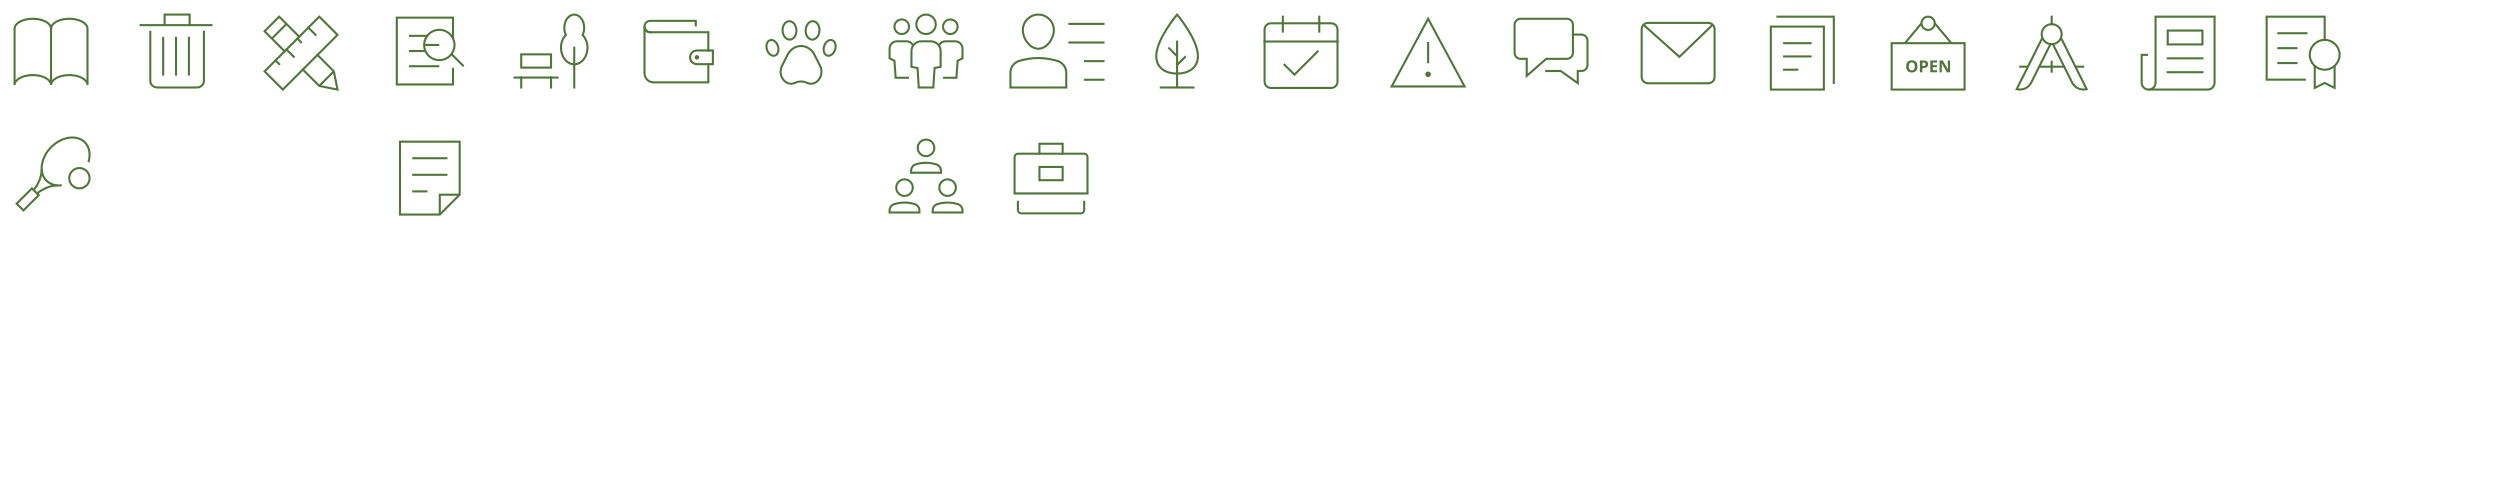 <svg width="1200" height="240" viewBox="0 0 1200 240" fill="none" xmlns="http://www.w3.org/2000/svg">
<path d="M788.885 11.885L806.103 27.293L822.1 11.868" stroke="#4F7539" stroke-miterlimit="10"/>
<path d="M788 14.017V36.948C788 37.748 788.318 38.516 788.884 39.082C789.45 39.648 790.217 39.965 791.017 39.965H819.983C820.783 39.965 821.55 39.648 822.116 39.082C822.682 38.516 823 37.748 823 36.948V14.017C823 13.217 822.682 12.45 822.116 11.884C821.55 11.318 820.783 11 819.983 11H791.017C790.217 11 789.45 11.318 788.884 11.884C788.318 12.45 788 13.217 788 14.017V14.017Z" stroke="#4F7539" stroke-miterlimit="10" stroke-linecap="square"/>
<path d="M755 16.583H759.083C759.857 16.583 760.599 16.891 761.146 17.438C761.693 17.985 762 18.727 762 19.5V31.167C762 31.55 761.925 31.929 761.778 32.283C761.631 32.637 761.417 32.958 761.146 33.229C760.875 33.5 760.553 33.715 760.2 33.861C759.846 34.008 759.466 34.083 759.083 34.083H757.333V39.917L749.167 34.083H742.167" stroke="#4F7539" stroke-miterlimit="10" stroke-linecap="square"/>
<path d="M752.083 9H729.917C729.143 9 728.401 9.307 727.854 9.854C727.307 10.401 727 11.143 727 11.917V25.333C727 26.107 727.307 26.849 727.854 27.396C728.401 27.943 729.143 28.25 729.917 28.25H732.833V36.417L742.167 28.25H752.083C752.857 28.25 753.599 27.943 754.146 27.396C754.693 26.849 755 26.107 755 25.333V11.917C755 11.143 754.693 10.401 754.146 9.854C753.599 9.307 752.857 9 752.083 9Z" stroke="#4F7539" stroke-miterlimit="10" stroke-linecap="square"/>
<path d="M996.204 32.01H1000.41" stroke="#4F7539" stroke-miterlimit="10"/>
<path d="M978.805 32.01H990.81" stroke="#4F7539" stroke-miterlimit="10"/>
<path d="M969.201 32.01H973.41" stroke="#4F7539" stroke-miterlimit="10"/>
<path d="M984.225 21.169L975.016 39.588C973.722 42.175 970.806 43.517 968 42.815L980.341 18.167" stroke="#4F7539" stroke-miterlimit="10"/>
<path d="M985.39 21.169L994.599 39.588C995.892 42.175 998.809 43.517 1001.61 42.815L989.273 18.167" stroke="#4F7539" stroke-miterlimit="10"/>
<path d="M984.807 21.206C987.459 21.206 989.609 19.056 989.609 16.404C989.609 13.752 987.459 11.602 984.807 11.602C982.155 11.602 980.005 13.752 980.005 16.404C980.005 19.056 982.155 21.206 984.807 21.206Z" stroke="#4F7539" stroke-miterlimit="10" stroke-linecap="square"/>
<path d="M984.807 8V11.602" stroke="#4F7539" stroke-miterlimit="10" stroke-linecap="square"/>
<path d="M984.807 29.609V34.411" stroke="#4F7539" stroke-miterlimit="10" stroke-linecap="square"/>
<path d="M513.298 11.468H529.681" stroke="#4F7539" stroke-miterlimit="10" stroke-linecap="square"/>
<path d="M513.298 20.404H529.681" stroke="#4F7539" stroke-miterlimit="10" stroke-linecap="square"/>
<path d="M520.745 29.34H529.681" stroke="#4F7539" stroke-miterlimit="10" stroke-linecap="square"/>
<path d="M520.745 38.277H529.681" stroke="#4F7539" stroke-miterlimit="10" stroke-linecap="square"/>
<path d="M511.809 42H485V34.938C485 32.295 486.734 29.972 489.269 29.221C491.643 28.518 494.836 27.851 498.404 27.851C501.914 27.851 505.126 28.529 507.527 29.239C510.067 29.99 511.809 32.311 511.809 34.96V42Z" stroke="#4F7539" stroke-miterlimit="10" stroke-linecap="square"/>
<path d="M490.957 14.447C490.957 10.334 494.291 7 498.404 7C502.517 7 505.851 10.334 505.851 14.447C505.851 18.56 502.517 23.383 498.404 23.383C494.291 23.383 490.957 18.56 490.957 14.447Z" stroke="#4F7539" stroke-miterlimit="10" stroke-linecap="square"/>
<path d="M24.5 12.182V39.227" stroke="#4F7539" stroke-miterlimit="10"/>
<path d="M33.25 9C28.398 9 24.5 11.148 24.5 13.773C24.5 11.148 20.602 9 15.75 9C10.898 9 7 11.148 7 13.773V40.818C7 38.193 10.898 36.045 15.75 36.045C20.602 36.045 24.5 38.193 24.5 40.818C24.5 38.193 28.398 36.045 33.25 36.045C38.102 36.045 42 38.193 42 40.818V13.773C42 11.148 38.102 9 33.25 9Z" stroke="#4F7539" stroke-miterlimit="10" stroke-linecap="square"/>
<path d="M498.932 73.773V69H510.068V73.773" stroke="#4F7539" stroke-miterlimit="10" stroke-linecap="square"/>
<path d="M487 92.864V75.364C487 74.485 487.712 73.773 488.591 73.773H520.409C521.288 73.773 522 74.485 522 75.364V92.864H487Z" stroke="#4F7539" stroke-miterlimit="10" stroke-linecap="square"/>
<path d="M520.409 96.841V100.818C520.409 101.697 519.697 102.409 518.818 102.409H490.182C489.303 102.409 488.591 101.697 488.591 100.818V96.841" stroke="#4F7539" stroke-miterlimit="10" stroke-linecap="square"/>
<path d="M510.068 80.136H498.932V86.5H510.068V80.136Z" stroke="#4F7539" stroke-miterlimit="10" stroke-linecap="square"/>
<path d="M211.091 103V93.455H220.636" stroke="#4F7539" stroke-miterlimit="10"/>
<path d="M211.091 103H192V68H220.636V93.454L211.091 103Z" stroke="#4F7539" stroke-miterlimit="10" stroke-linecap="square"/>
<path d="M198.364 75.955H214.273" stroke="#4F7539" stroke-miterlimit="10" stroke-linecap="square"/>
<path d="M198.364 83.909H214.273" stroke="#4F7539" stroke-miterlimit="10" stroke-linecap="square"/>
<path d="M198.364 91.864H204.727" stroke="#4F7539" stroke-miterlimit="10" stroke-linecap="square"/>
<path d="M441.318 102H427V101.012C427 99.6 427.926 98.36 429.28 97.959C430.548 97.584 432.253 97.227 434.159 97.227C436.033 97.227 437.75 97.59 439.031 97.969C440.388 98.37 441.318 99.609 441.318 101.024V102Z" stroke="#4F7539" stroke-miterlimit="10" stroke-linecap="square"/>
<path d="M434.159 94.045C436.356 94.045 438.136 92.265 438.136 90.068C438.136 87.871 436.356 86.091 434.159 86.091C431.962 86.091 430.182 87.871 430.182 90.068C430.182 92.265 431.962 94.045 434.159 94.045Z" stroke="#4F7539" stroke-miterlimit="10" stroke-linecap="square"/>
<path d="M462 102H447.682V101.012C447.682 99.6 448.608 98.36 449.962 97.959C451.229 97.584 452.935 97.227 454.841 97.227C456.715 97.227 458.432 97.59 459.713 97.969C461.069 98.37 462 99.609 462 101.024V102Z" stroke="#4F7539" stroke-miterlimit="10" stroke-linecap="square"/>
<path d="M454.841 94.045C457.038 94.045 458.818 92.265 458.818 90.068C458.818 87.871 457.038 86.091 454.841 86.091C452.644 86.091 450.864 87.871 450.864 90.068C450.864 92.265 452.644 94.045 454.841 94.045Z" stroke="#4F7539" stroke-miterlimit="10" stroke-linecap="square"/>
<path d="M451.659 82.909H437.341V81.921C437.341 80.509 438.267 79.269 439.621 78.868C440.889 78.493 442.594 78.136 444.5 78.136C446.374 78.136 448.091 78.499 449.372 78.878C450.728 79.279 451.659 80.518 451.659 81.933V82.909Z" stroke="#4F7539" stroke-miterlimit="10" stroke-linecap="square"/>
<path d="M444.5 74.954C446.697 74.954 448.477 73.174 448.477 70.977C448.477 68.781 446.697 67 444.5 67C442.303 67 440.523 68.781 440.523 70.977C440.523 73.174 442.303 74.954 444.5 74.954Z" stroke="#4F7539" stroke-miterlimit="10" stroke-linecap="square"/>
<path d="M247 37.227H267.682" stroke="#4F7539" stroke-miterlimit="10" stroke-linecap="square"/>
<path d="M250.182 37.227V42" stroke="#4F7539" stroke-miterlimit="10" stroke-linecap="square"/>
<path d="M264.5 37.227V42" stroke="#4F7539" stroke-miterlimit="10" stroke-linecap="square"/>
<path d="M275.636 42V22.909" stroke="#4F7539" stroke-miterlimit="10" stroke-linecap="square"/>
<path d="M264.5 26.091H250.182V32.455H264.5V26.091Z" stroke="#4F7539" stroke-miterlimit="10" stroke-linecap="square"/>
<path d="M279.65 16.784C280.156 15.715 280.415 14.546 280.409 13.364C280.409 9.849 278.272 7 275.636 7C273 7 270.864 9.849 270.864 13.364C270.858 14.546 271.117 15.715 271.622 16.784C270.076 18.445 269.234 20.64 269.273 22.909C269.273 27.302 272.122 30.864 275.636 30.864C279.151 30.864 282 27.302 282 22.909C282.039 20.64 281.197 18.445 279.65 16.784Z" stroke="#4F7539" stroke-miterlimit="10" stroke-linecap="square"/>
<path d="M379.199 19.019C381.03 18.923 382.411 16.866 382.283 14.425C382.155 11.984 380.567 10.083 378.736 10.179C376.905 10.275 375.525 12.332 375.653 14.773C375.781 17.214 377.369 19.115 379.199 19.019Z" stroke="#4F7539" stroke-miterlimit="10" stroke-linecap="square"/>
<path d="M371.922 26.681C373.382 26.232 374.055 24.21 373.426 22.166C372.798 20.122 371.104 18.829 369.644 19.278C368.184 19.728 367.51 21.749 368.139 23.793C368.768 25.837 370.461 27.13 371.922 26.681Z" stroke="#4F7539" stroke-miterlimit="10" stroke-linecap="square"/>
<path d="M399.356 19.278C397.896 18.829 396.203 20.122 395.574 22.166C394.945 24.21 395.618 26.231 397.078 26.681C398.539 27.13 400.232 25.837 400.861 23.793C401.49 21.749 400.816 19.727 399.356 19.278Z" stroke="#4F7539" stroke-miterlimit="10" stroke-linecap="square"/>
<path d="M389.792 19.018C391.623 19.118 393.214 17.22 393.347 14.779C393.479 12.338 392.102 10.279 390.272 10.18C388.441 10.081 386.85 11.979 386.718 14.419C386.585 16.86 387.962 18.919 389.792 19.018Z" stroke="#4F7539" stroke-miterlimit="10" stroke-linecap="square"/>
<path d="M378.278 25.859L375.401 31.503C373.002 36.209 377.109 41.753 381.544 39.796C383.63 38.876 385.369 38.875 387.456 39.796C391.891 41.753 395.998 36.209 393.599 31.503L390.722 25.859C387.728 20.839 381.272 20.839 378.278 25.859Z" stroke="#4F7539" stroke-miterlimit="10" stroke-linecap="square"/>
<path d="M685.5 36.5C685.96 36.5 686.333 36.127 686.333 35.667C686.333 35.206 685.96 34.833 685.5 34.833C685.04 34.833 684.667 35.206 684.667 35.667C684.667 36.127 685.04 36.5 685.5 36.5Z" fill="#4F7539"/>
<path d="M668 41.5L685.5 9L703 41.5H668Z" stroke="#4F7539" stroke-miterlimit="10" stroke-linecap="square"/>
<path d="M685.5 20.667V29.833" stroke="#4F7539" stroke-miterlimit="10" stroke-linecap="square"/>
<path d="M685.5 36.5C685.96 36.5 686.333 36.127 686.333 35.667C686.333 35.206 685.96 34.833 685.5 34.833C685.04 34.833 684.667 35.206 684.667 35.667C684.667 36.127 685.04 36.5 685.5 36.5Z" stroke="#4F7539" stroke-miterlimit="10" stroke-linecap="square"/>
<path d="M555 27C555 18.771 565 7 565 7C565 7 575 18.771 575 27C575 32.523 570.523 35.333 565 35.333C559.477 35.333 555 32.523 555 27Z" stroke="#4F7539" stroke-miterlimit="10" stroke-linecap="square"/>
<path d="M565 19.5V42" stroke="#4F7539" stroke-miterlimit="10"/>
<path d="M556.667 42H573.333" stroke="#4F7539" stroke-miterlimit="10"/>
<path d="M565 31.167L569.167 27" stroke="#4F7539" stroke-miterlimit="10"/>
<path d="M560.833 22.833L565 27" stroke="#4F7539" stroke-miterlimit="10"/>
<path d="M334.523 28.602C335.127 28.602 335.617 28.112 335.617 27.508C335.617 26.904 335.127 26.414 334.523 26.414C333.919 26.414 333.43 26.904 333.43 27.508C333.43 28.112 333.919 28.602 334.523 28.602Z" fill="#4F7539"/>
<path d="M312.102 15.477C310.592 15.477 309.367 14.252 309.367 12.742C309.367 11.232 310.592 10.008 312.102 10.008H333.977V12.195" stroke="#4F7539" stroke-miterlimit="10" stroke-linecap="square"/>
<path d="M339.992 24.227V15.477H312.102C310.592 15.477 309.367 14.252 309.367 12.742V35.164C309.367 37.58 311.326 39.539 313.742 39.539H339.992V30.789" stroke="#4F7539" stroke-miterlimit="10" stroke-linecap="square"/>
<path d="M342.18 30.789H334.523C332.711 30.789 331.242 29.32 331.242 27.508C331.242 25.695 332.711 24.227 334.523 24.227H342.18V30.789Z" stroke="#4F7539" stroke-miterlimit="10" stroke-linecap="square"/>
<path d="M1106.3 38.227H1088V8H1115.84V19.136" stroke="#4F7539" stroke-miterlimit="10" stroke-linecap="square"/>
<path d="M1093.57 15.955H1107.09" stroke="#4F7539" stroke-miterlimit="10" stroke-linecap="square"/>
<path d="M1093.57 23.113H1102.32" stroke="#4F7539" stroke-miterlimit="10" stroke-linecap="square"/>
<path d="M1093.57 30.273H1102.32" stroke="#4F7539" stroke-miterlimit="10" stroke-linecap="square"/>
<path d="M1120.61 31.631V42.205L1115.84 39.818L1111.07 42.205V31.631" stroke="#4F7539" stroke-miterlimit="10"/>
<path d="M1115.84 33.455C1119.79 33.455 1123 30.249 1123 26.296C1123 22.342 1119.79 19.137 1115.84 19.137C1111.89 19.137 1108.68 22.342 1108.68 26.296C1108.68 30.249 1111.89 33.455 1115.84 33.455Z" stroke="#4F7539" stroke-miterlimit="10" stroke-linecap="square"/>
<path d="M875.455 12.773H850V43H875.455V12.773Z" stroke="#4F7539" stroke-miterlimit="10" stroke-linecap="square"/>
<path d="M853.182 8H880.227V39.818" stroke="#4F7539" stroke-miterlimit="10" stroke-linecap="square"/>
<path d="M856.364 20.727H869.091" stroke="#4F7539" stroke-miterlimit="10" stroke-linecap="square"/>
<path d="M856.364 27.091H869.091" stroke="#4F7539" stroke-miterlimit="10" stroke-linecap="square"/>
<path d="M856.364 33.455H862.727" stroke="#4F7539" stroke-miterlimit="10" stroke-linecap="square"/>
<path d="M1031.33 43C1030.45 43 1029.6 42.649 1028.98 42.024C1028.35 41.398 1028 40.551 1028 39.667V26.333H1030.5" stroke="#4F7539" stroke-miterlimit="10" stroke-linecap="square"/>
<path d="M1034.67 8V39.667C1034.67 40.551 1034.32 41.399 1033.69 42.024C1033.07 42.649 1032.22 43 1031.33 43H1059.67C1060.55 43 1061.4 42.649 1062.02 42.024C1062.65 41.399 1063 40.551 1063 39.667V8H1034.67Z" stroke="#4F7539" stroke-miterlimit="10" stroke-linecap="square"/>
<path d="M1040.5 28H1057.17" stroke="#4F7539" stroke-miterlimit="10" stroke-linecap="square"/>
<path d="M1040.5 34.667H1057.17" stroke="#4F7539" stroke-miterlimit="10" stroke-linecap="square"/>
<path d="M1057.17 14.667H1040.5V21.333H1057.17V14.667Z" stroke="#4F7539" stroke-miterlimit="10" stroke-linecap="square"/>
<path d="M914.364 20.727L922.318 11.182" stroke="#4F7539" stroke-miterlimit="10"/>
<path d="M936.636 20.727L928.682 11.182" stroke="#4F7539" stroke-miterlimit="10"/>
<path d="M925.5 14.364C927.257 14.364 928.682 12.939 928.682 11.182C928.682 9.425 927.257 8 925.5 8C923.743 8 922.318 9.425 922.318 11.182C922.318 12.939 923.743 14.364 925.5 14.364Z" stroke="#4F7539" stroke-miterlimit="10" stroke-linecap="square"/>
<path d="M943 20.727H908V43H943V20.727Z" stroke="#4F7539" stroke-miterlimit="10" stroke-linecap="square"/>
<path d="M920.371 31.862C920.371 32.802 920.138 33.525 919.672 34.03C919.206 34.535 918.537 34.787 917.667 34.787C916.797 34.787 916.129 34.535 915.663 34.03C915.196 33.525 914.963 32.8 914.963 31.855C914.963 30.91 915.197 30.188 915.665 29.69C916.132 29.191 916.802 28.942 917.674 28.942C918.546 28.942 919.215 29.192 919.676 29.695C920.14 30.197 920.371 30.919 920.371 31.862ZM916.227 31.862C916.227 32.497 916.347 32.974 916.588 33.295C916.829 33.617 917.188 33.777 917.667 33.777C918.628 33.777 919.108 33.138 919.108 31.862C919.108 30.583 918.63 29.943 917.675 29.943C917.195 29.943 916.835 30.104 916.592 30.427C916.348 30.748 916.227 31.227 916.227 31.862Z" fill="#4F7539"/>
<path d="M925.471 30.802C925.471 31.413 925.28 31.88 924.897 32.204C924.516 32.528 923.973 32.689 923.268 32.689H922.752V34.709H921.547V29.03H923.361C924.05 29.03 924.573 29.179 924.933 29.475C925.292 29.772 925.471 30.213 925.471 30.802ZM922.752 31.702H923.148C923.518 31.702 923.795 31.629 923.979 31.483C924.162 31.336 924.255 31.124 924.255 30.844C924.255 30.562 924.178 30.353 924.024 30.219C923.87 30.084 923.628 30.017 923.3 30.017H922.752V31.702Z" fill="#4F7539"/>
<path d="M929.813 34.709H926.543V29.03H929.813V30.017H927.746V31.263H929.669V32.249H927.746V33.714H929.813V34.709Z" fill="#4F7539"/>
<path d="M936.036 34.709H934.505L932.035 30.414H932C932.05 31.172 932.074 31.713 932.074 32.037V34.709H930.998V29.03H932.517L934.983 33.284H935.01C934.971 32.545 934.952 32.024 934.952 31.718V29.03H936.036V34.709Z" fill="#4F7539"/>
<path d="M438.332 21.839C437.771 20.656 436.564 19.833 435.167 19.833H430.5C428.567 19.833 427 21.4 427 23.333V28L429.333 29.167L429.917 37.333H436.333" stroke="#4F7539" stroke-miterlimit="10"/>
<path d="M432.833 16.333C434.766 16.333 436.333 14.766 436.333 12.833C436.333 10.9 434.766 9.333 432.833 9.333C430.9 9.333 429.333 10.9 429.333 12.833C429.333 14.766 430.9 16.333 432.833 16.333Z" stroke="#4F7539" stroke-miterlimit="10" stroke-linecap="square"/>
<path d="M450.668 21.839C451.229 20.656 452.436 19.833 453.833 19.833H458.5C460.433 19.833 462 21.4 462 23.333V28L459.667 29.167L459.083 37.333H452.667" stroke="#4F7539" stroke-miterlimit="10"/>
<path d="M456.167 16.333C458.1 16.333 459.667 14.766 459.667 12.833C459.667 10.9 458.1 9.333 456.167 9.333C454.234 9.333 452.667 10.9 452.667 12.833C452.667 14.766 454.234 16.333 456.167 16.333Z" stroke="#4F7539" stroke-miterlimit="10" stroke-linecap="square"/>
<path d="M448 42H441L440.417 32.667L437.5 32.083V24.5C437.5 21.923 439.589 19.833 442.167 19.833H446.833C449.41 19.833 451.5 21.923 451.5 24.5V32.083L448.583 32.667L448 42Z" stroke="#4F7539" stroke-miterlimit="10" stroke-linecap="square"/>
<path d="M444.5 16.333C447.077 16.333 449.167 14.244 449.167 11.667C449.167 9.089 447.077 7 444.5 7C441.923 7 439.833 9.089 439.833 11.667C439.833 14.244 441.923 16.333 444.5 16.333Z" stroke="#4F7539" stroke-miterlimit="10" stroke-linecap="square"/>
<path d="M616.545 31.068L621.318 35.841L632.455 24.704" stroke="#4F7539" stroke-miterlimit="10" stroke-linecap="square"/>
<path d="M612.5 11.182H639C640.657 11.182 642 12.525 642 14.182V39.205C642 40.861 640.657 42.205 639 42.205H610C608.343 42.205 607 40.861 607 39.205V14.182C607 12.525 608.343 11.182 610 11.182H612.5Z" stroke="#4F7539" stroke-miterlimit="10" stroke-linecap="square"/>
<path d="M615.75 15.159V8" stroke="#4F7539" stroke-miterlimit="10" stroke-linecap="square"/>
<path d="M633.25 15.159V8" stroke="#4F7539" stroke-miterlimit="10" stroke-linecap="square"/>
<path d="M607 19.932H642" stroke="#4F7539" stroke-miterlimit="10" stroke-linecap="square"/>
<path d="M84.5 18.18V35.813" stroke="#4F7539" stroke-miterlimit="10" stroke-linecap="square"/>
<path d="M78.323 18.18V35.813" stroke="#4F7539" stroke-miterlimit="10" stroke-linecap="square"/>
<path d="M90.677 18.18V35.813" stroke="#4F7539" stroke-miterlimit="10" stroke-linecap="square"/>
<path d="M79.01 12.414V7H91.02V12.414" stroke="#4F7539" stroke-miterlimit="10"/>
<path d="M97.882 15.242V38.907C97.882 39.727 97.521 40.514 96.877 41.094C96.234 41.674 95.361 42 94.451 42H75.579C74.668 42 73.796 41.674 73.152 41.094C72.509 40.514 72.147 39.727 72.147 38.907V15.242" stroke="#4F7539" stroke-miterlimit="10" stroke-linecap="square"/>
<path d="M67 12.068H102" stroke="#4F7539"/>
<path d="M15.325 90.419L8 97.744L11.256 101L18.581 93.675L15.325 90.419Z" stroke="#4F7539" stroke-miterlimit="10" stroke-linecap="square"/>
<path d="M29.162 88.965C27.921 89.117 26.662 88.994 25.474 88.604C24.286 88.215 23.199 87.568 22.289 86.71C18.474 82.896 19.539 75.647 24.591 70.594C29.643 65.542 36.894 64.479 40.706 68.293C42.939 70.527 43.502 73.938 42.568 77.396" stroke="#4F7539" stroke-miterlimit="10" stroke-linecap="square"/>
<path d="M38.115 90.418C40.812 90.418 42.999 88.232 42.999 85.535C42.999 82.838 40.812 80.651 38.115 80.651C35.418 80.651 33.231 82.838 33.231 85.535C33.231 88.232 35.418 90.418 38.115 90.418Z" stroke="#4F7539" stroke-miterlimit="10" stroke-linecap="square"/>
<path d="M19.996 81.465C19.996 85.84 17.274 90.053 15.882 91.446" stroke="#4F7539" stroke-miterlimit="10"/>
<path d="M27.534 89.003C23.159 89.003 18.946 91.725 17.553 93.118" stroke="#4F7539" stroke-miterlimit="10"/>
<path d="M130.5 18.5L137.5 11.5" stroke="#4F7539" stroke-miterlimit="10"/>
<path d="M160.25 34.25L153.25 41.25" stroke="#4F7539" stroke-miterlimit="10"/>
<path d="M145.375 33.375L153.25 41.25L162 43L160.25 34.25L152.375 26.375" stroke="#4F7539" stroke-miterlimit="10" stroke-linecap="square"/>
<path d="M143.625 17.625L134 8L127 15L136.625 24.625" stroke="#4F7539" stroke-miterlimit="10" stroke-linecap="square"/>
<path d="M135.75 43L127 34.25L153.25 8L162 16.75L135.75 43Z" stroke="#4F7539" stroke-miterlimit="10" stroke-linecap="square"/>
<path d="M142.75 18.5L144.5 20.25" stroke="#4F7539" stroke-miterlimit="10" stroke-linecap="square"/>
<path d="M148 13.25L151.5 16.75" stroke="#4F7539" stroke-miterlimit="10" stroke-linecap="square"/>
<path d="M137.5 23.75L141 27.25" stroke="#4F7539" stroke-miterlimit="10" stroke-linecap="square"/>
<path d="M132.25 29L134 30.75" stroke="#4F7539" stroke-miterlimit="10" stroke-linecap="square"/>
<path d="M203.583 21.583H210.875" stroke="#4F7539" stroke-miterlimit="10"/>
<path d="M217.437 32.521V40.542H190.458V8.458L217.437 8.455V18.401" stroke="#4F7539" stroke-miterlimit="10"/>
<path d="M196.292 17.208H205.045" stroke="#4F7539" stroke-miterlimit="10"/>
<path d="M196.292 24.5H204.191" stroke="#4F7539" stroke-miterlimit="10"/>
<path d="M196.292 31.792H210.875" stroke="#4F7539" stroke-miterlimit="10"/>
<path d="M216.708 25.958L222.542 31.792" stroke="#4F7539" stroke-miterlimit="10"/>
<path d="M210.875 28.875C214.902 28.875 218.167 25.61 218.167 21.583C218.167 17.556 214.902 14.292 210.875 14.292C206.848 14.292 203.583 17.556 203.583 21.583C203.583 25.61 206.848 28.875 210.875 28.875Z" stroke="#4F7539" stroke-miterlimit="10" stroke-linecap="square"/>
</svg>
